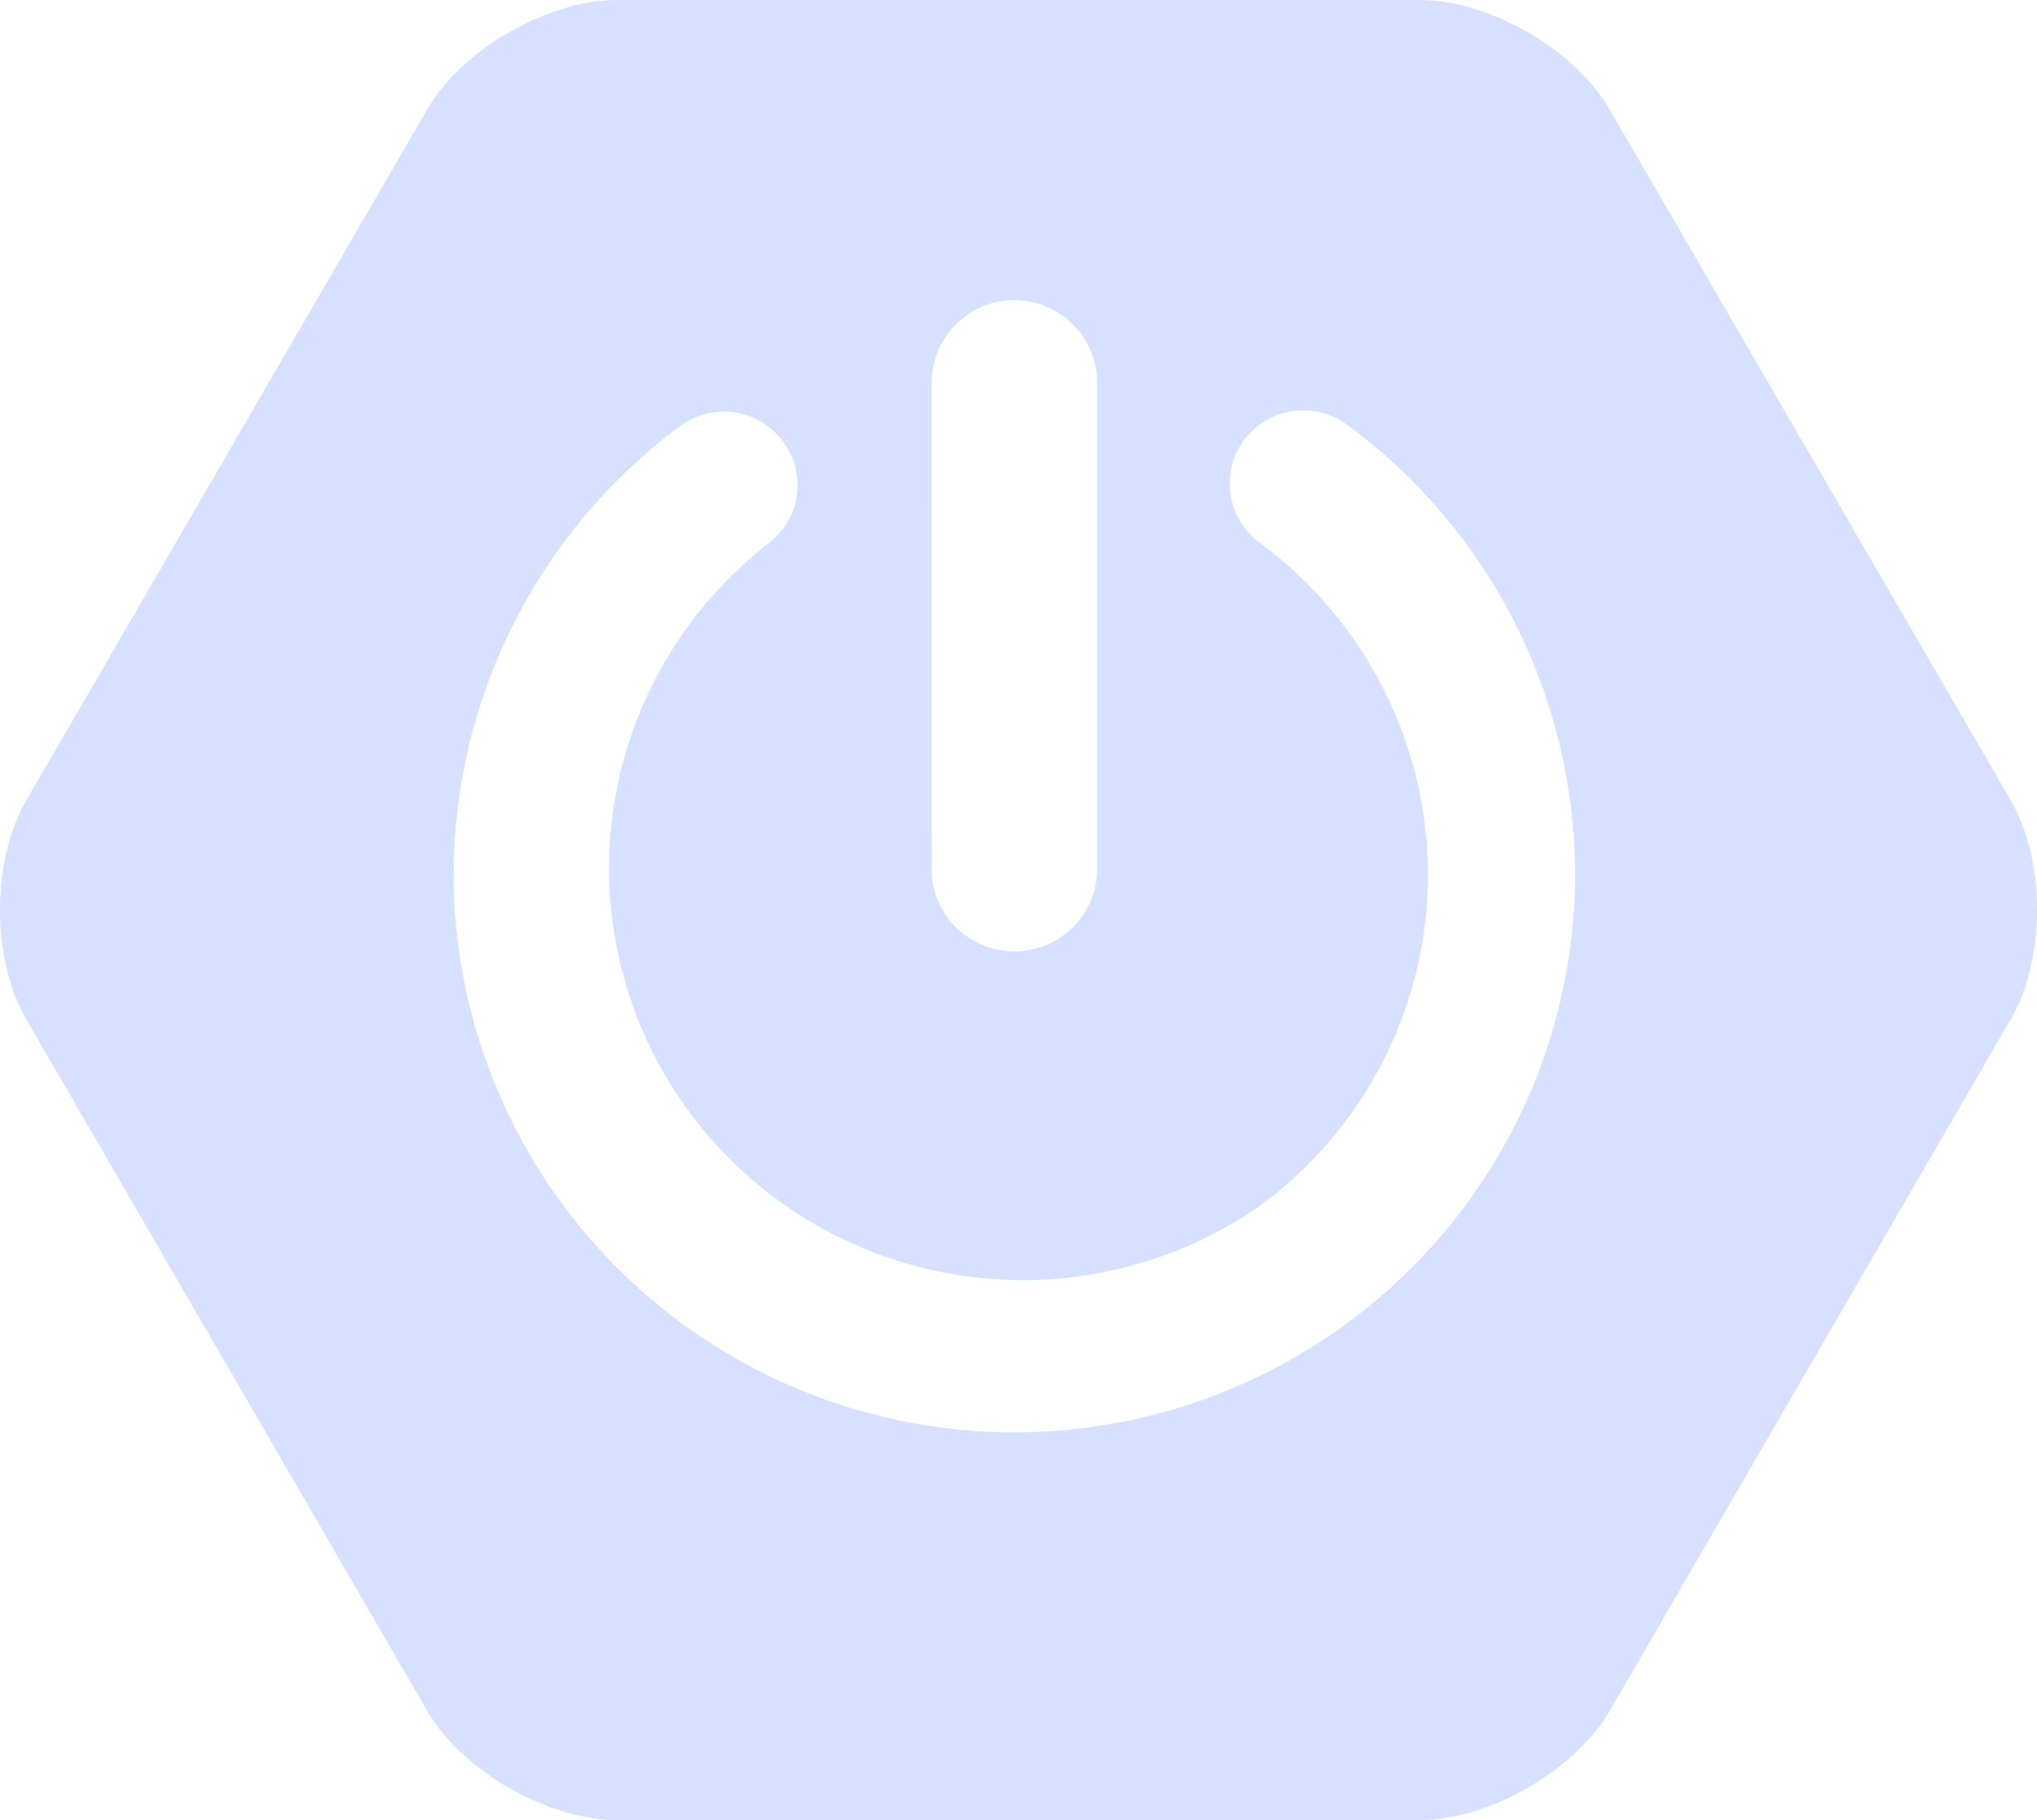 <svg width="47" height="42" viewBox="0 0 47 42" fill="none" xmlns="http://www.w3.org/2000/svg">
<path d="M46.4 18.478L37.137 2.522C36.334 1.138 34.362 0 32.751 0H14.245C12.639 0 10.66 1.138 9.859 2.522L0.602 18.478C-0.201 19.862 -0.201 22.129 0.602 23.515L9.855 39.478C10.658 40.862 12.63 42 14.241 42H32.757C34.362 42 36.332 40.862 37.143 39.478L46.398 23.513C47.201 22.129 47.201 19.862 46.398 18.478H46.4ZM21.497 8.827C21.497 7.78 22.354 6.926 23.404 6.926C24.454 6.926 25.313 7.78 25.313 8.827V20.174C25.282 20.656 25.068 21.109 24.713 21.439C24.359 21.77 23.892 21.954 23.406 21.954C22.92 21.954 22.453 21.77 22.099 21.439C21.744 21.109 21.53 20.656 21.499 20.174L21.497 8.827ZM23.404 33.056C19.973 33.052 16.685 31.693 14.259 29.278C11.834 26.863 10.47 23.588 10.466 20.174C10.471 18.165 10.945 16.185 11.852 14.39C12.758 12.596 14.072 11.036 15.688 9.834C15.868 9.702 16.071 9.605 16.288 9.551C16.504 9.497 16.73 9.486 16.95 9.518C17.171 9.551 17.384 9.626 17.575 9.741C17.766 9.855 17.933 10.006 18.066 10.185C18.199 10.363 18.296 10.566 18.351 10.781C18.405 10.996 18.417 11.22 18.384 11.439C18.352 11.659 18.276 11.87 18.162 12.061C18.047 12.251 17.896 12.417 17.717 12.55C15.755 14.078 14.471 16.308 14.138 18.765C13.805 21.222 14.45 23.712 15.935 25.702C17.42 27.693 19.627 29.027 22.087 29.42C24.546 29.814 27.062 29.235 29.099 27.807C30.294 26.922 31.265 25.77 31.934 24.445C32.603 23.119 32.951 21.657 32.95 20.174C32.946 18.685 32.592 17.218 31.917 15.889C31.242 14.561 30.264 13.408 29.061 12.522C28.7 12.255 28.459 11.856 28.391 11.413C28.324 10.969 28.436 10.517 28.703 10.156C28.971 9.796 29.372 9.556 29.818 9.489C30.263 9.422 30.717 9.534 31.08 9.799C32.71 10.999 34.035 12.563 34.949 14.364C35.862 16.166 36.34 18.155 36.342 20.174C36.34 23.589 34.975 26.864 32.549 29.279C30.123 31.694 26.833 33.052 23.402 33.055" fill="#D6E1FF"/>
</svg>
